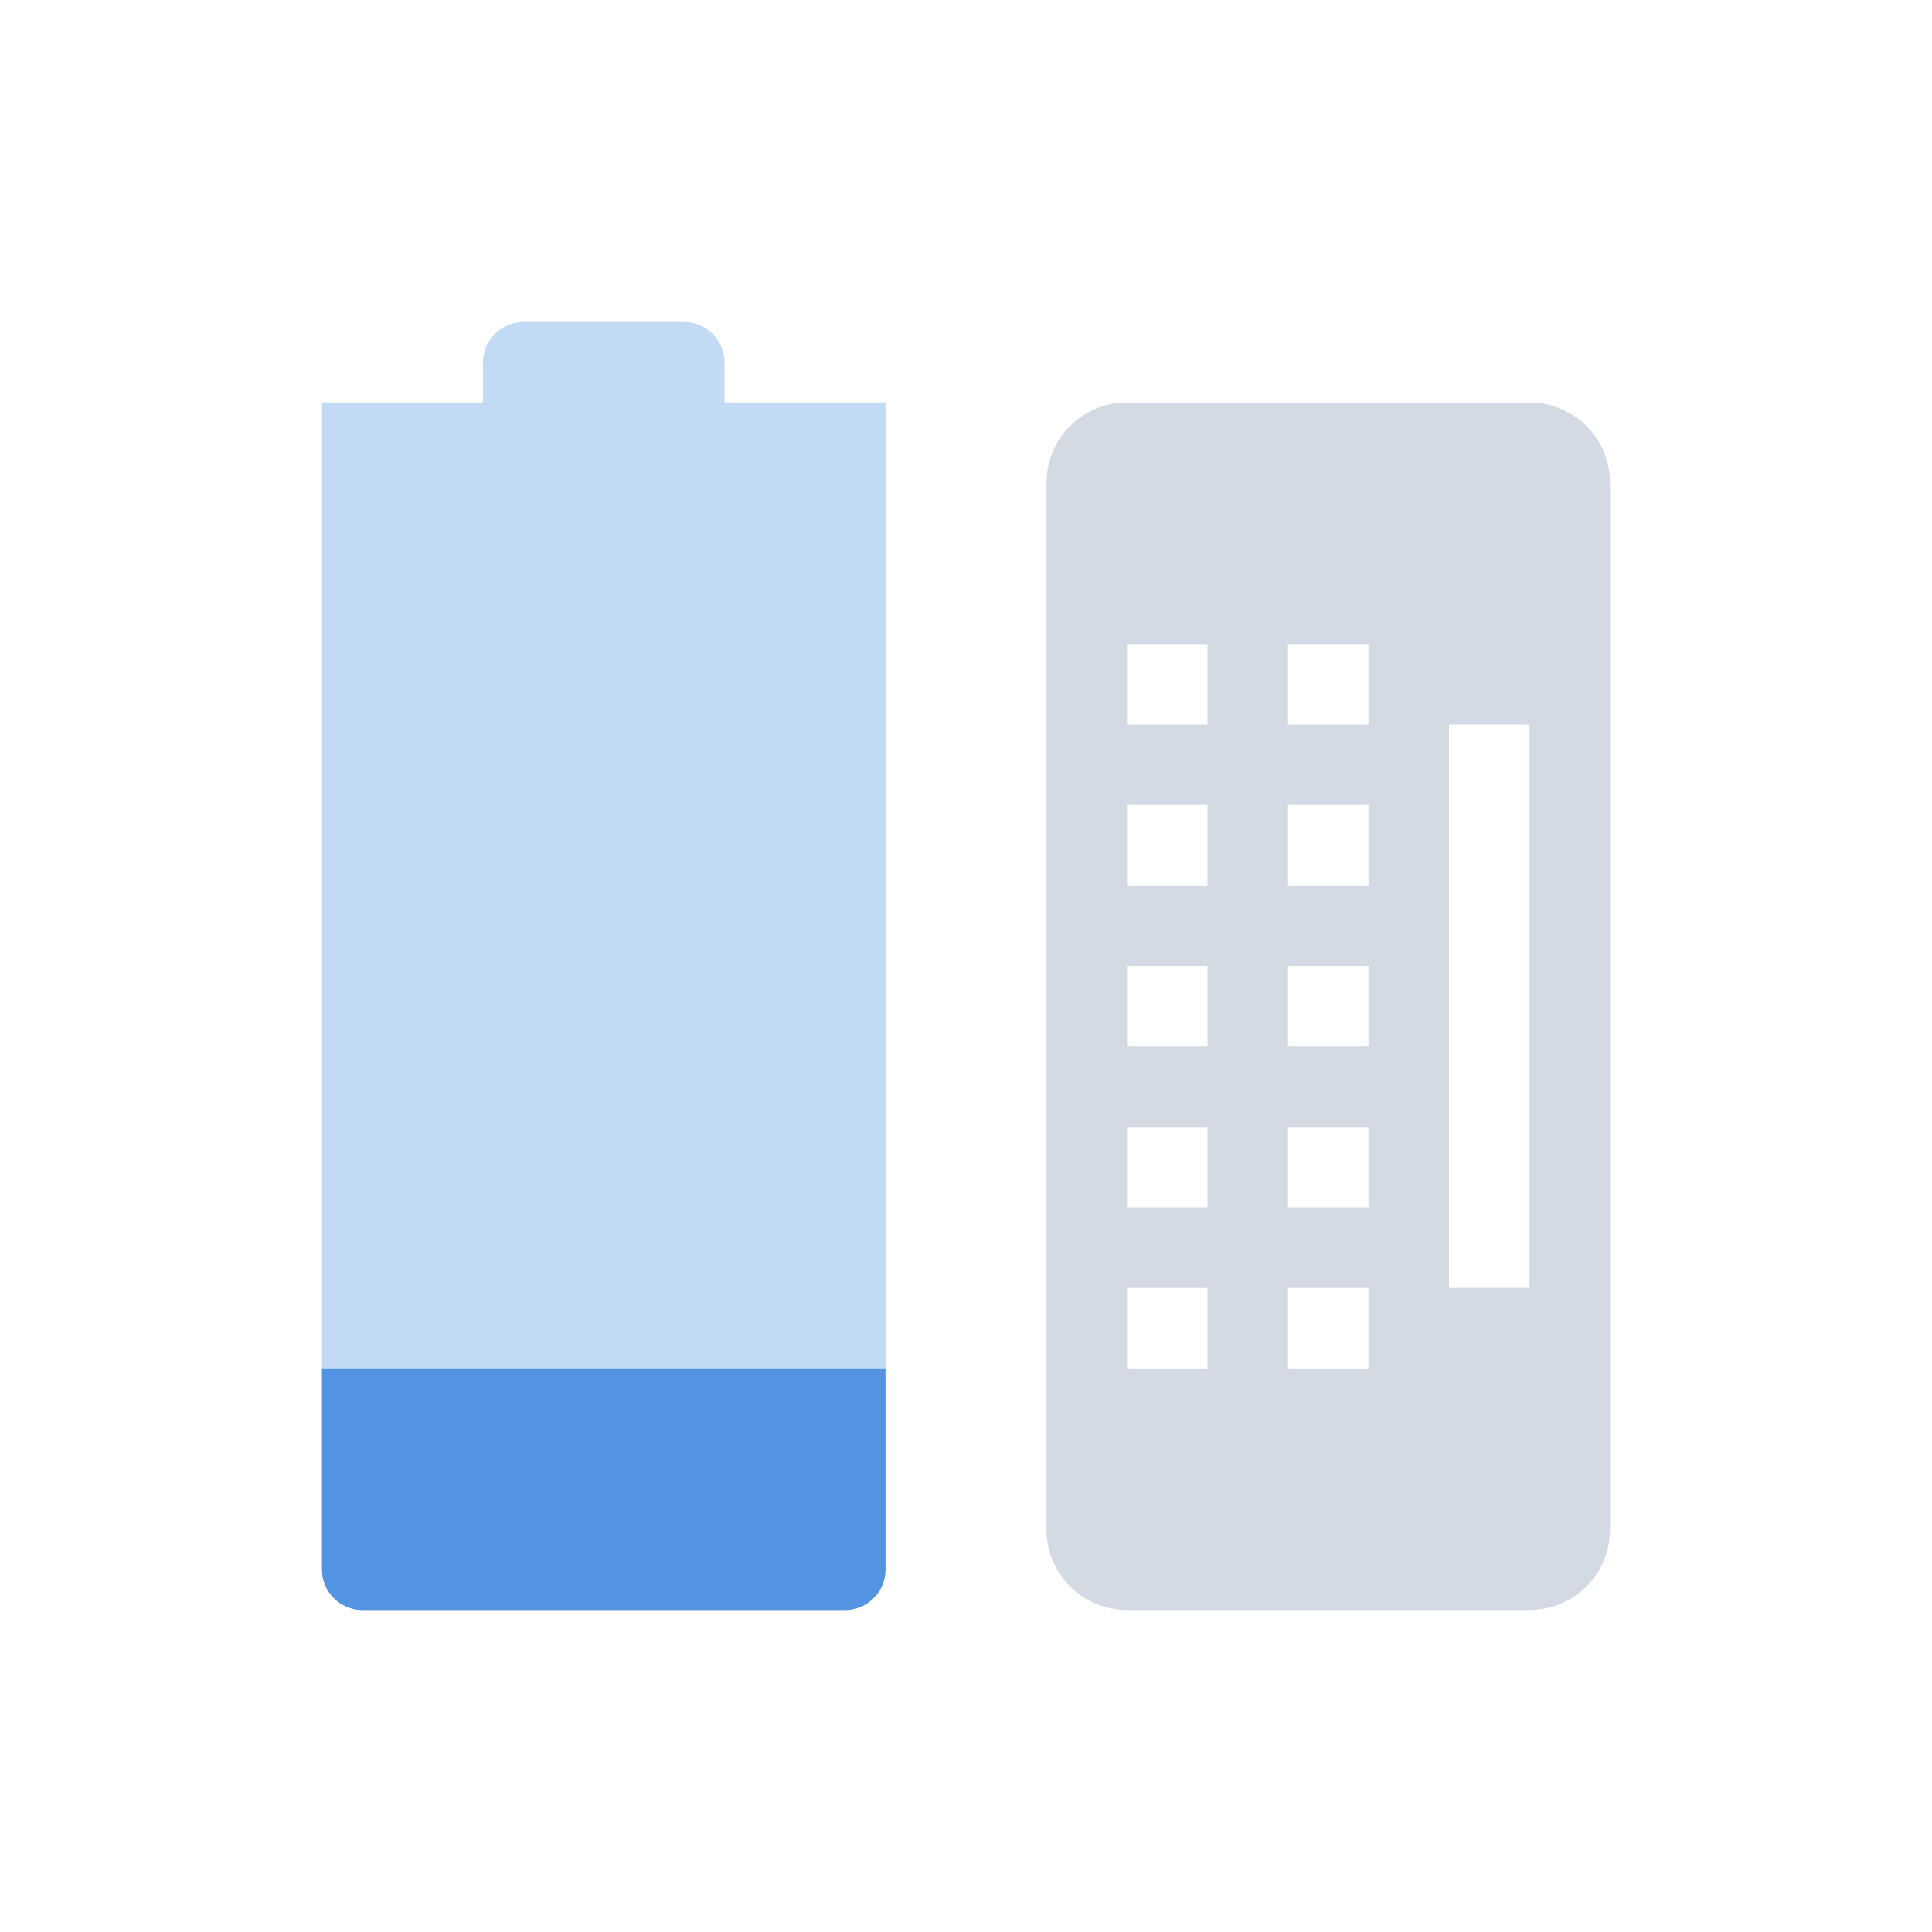 <svg xmlns="http://www.w3.org/2000/svg" xmlns:xlink="http://www.w3.org/1999/xlink" width="12pt" height="12pt" version="1.1" viewBox="0 0 12 12">
 <defs>
  <filter id="alpha" width="100%" height="100%" x="0%" y="0%" filterUnits="objectBoundingBox">
   <feColorMatrix in="SourceGraphic" type="matrix" values="0 0 0 0 1 0 0 0 0 1 0 0 0 0 1 0 0 0 1 0"/>
  </filter>
  <mask id="mask0">
   <g filter="url(#alpha)">
    <rect width="12" height="12" x="0" y="0" style="fill:rgb(0%,0%,0%);fill-opacity:0.349"/>
   </g>
  </mask>
  <clipPath id="clip1">
   <rect width="12" height="12" x="0" y="0"/>
  </clipPath>
  <g id="surface5" clip-path="url(#clip1)">
   <path style="fill:rgb(32.157%,58.039%,88.627%)" d="M 3.25 2 C 3.113 2 3 2.113 3 2.25 L 3 2.5 L 2 2.5 L 2 9.75 C 2 9.887 2.113 10 2.25 10 L 5.25 10 C 5.387 10 5.5 9.887 5.5 9.75 L 5.5 2.5 L 4.5 2.5 L 4.5 2.25 C 4.5 2.113 4.387 2 4.25 2 Z M 3.25 2"/>
  </g>
 </defs>
 <g>
  <use mask="url(#mask0)" xlink:href="#surface5"/>
  <path style="fill:rgb(32.157%,58.039%,88.627%)" d="M 2 8.5 L 2 9.75 C 2 9.887 2.113 10 2.25 10 L 5.25 10 C 5.387 10 5.5 9.887 5.5 9.75 L 5.5 8.5 Z M 2 8.5"/>
  <path style="fill:rgb(82.745%,85.49%,89.02%)" d="M 7 2.5 C 6.723 2.5 6.5 2.723 6.5 3 L 6.5 9.5 C 6.5 9.777 6.723 10 7 10 L 9.5 10 C 9.777 10 10 9.777 10 9.5 L 10 3 C 10 2.723 9.777 2.5 9.5 2.5 Z M 7 4 L 7.5 4 L 7.5 4.5 L 7 4.5 Z M 8 4 L 8.5 4 L 8.5 4.5 L 8 4.5 Z M 9 4.5 L 9.5 4.5 L 9.5 8 L 9 8 Z M 7 5 L 7.5 5 L 7.5 5.5 L 7 5.5 Z M 8 5 L 8.5 5 L 8.5 5.5 L 8 5.5 Z M 7 6 L 7.5 6 L 7.5 6.5 L 7 6.5 Z M 8 6 L 8.5 6 L 8.5 6.5 L 8 6.5 Z M 7 7 L 7.5 7 L 7.5 7.5 L 7 7.5 Z M 8 7 L 8.5 7 L 8.5 7.5 L 8 7.5 Z M 7 8 L 7.5 8 L 7.5 8.5 L 7 8.5 Z M 8 8 L 8.5 8 L 8.5 8.5 L 8 8.5 Z M 8 8"/>
 </g>
</svg>
